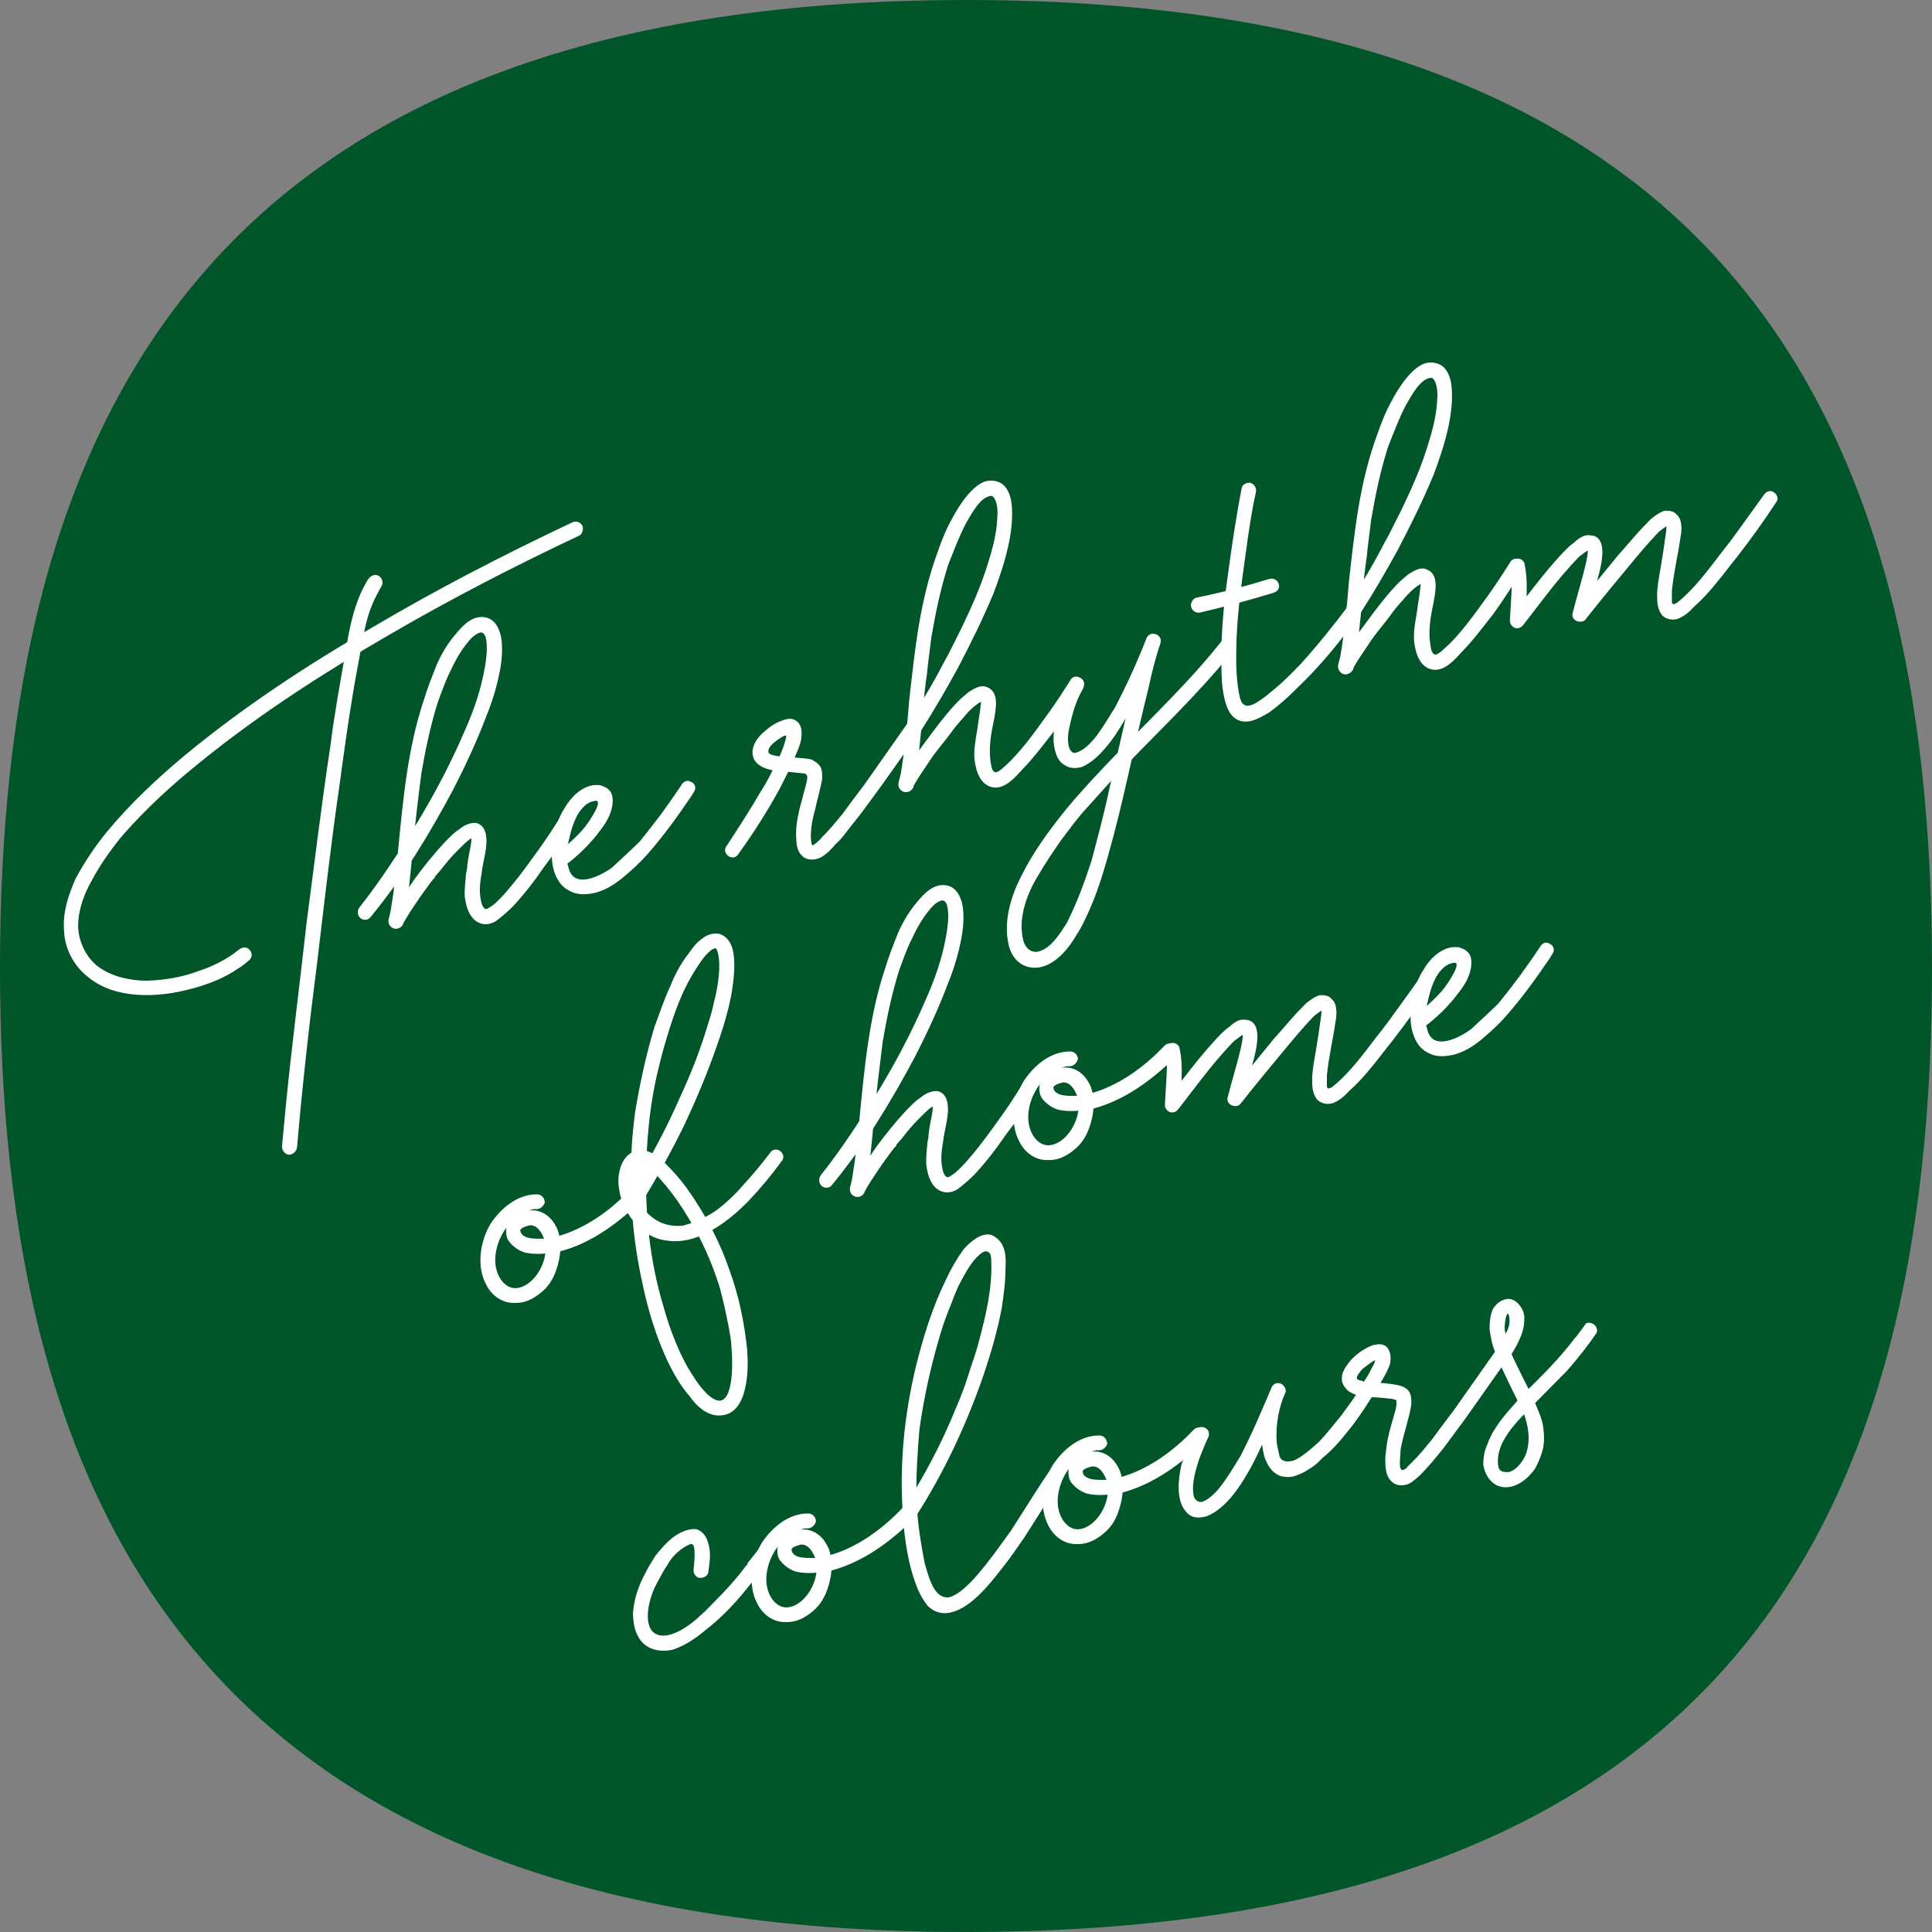 <?xml version="1.0" encoding="UTF-8"?>
<svg id="Layer_1" data-name="Layer 1" xmlns="http://www.w3.org/2000/svg" viewBox="0 0 160 160">
  <rect x="0" y="0" width="160" height="160" fill="#808080" stroke="none"/>
  <defs>
    <style>
      .cls-1 {
        fill: #005529;
      }

      .cls-2 {
        fill: #fff;
      }
    </style>
  </defs>
  <g id="layouts">
    <g id="downloads">
      <g id="graphic_merko" data-name="graphic  merko">
        <g id="graphic_bubble--white" data-name="graphic  bubble--white">
          <path id="bubble" class="cls-1" d="M79.99,160C16.39,160,0,124.58,0,80.16S16.38,0,79.99,0s80.01,35.42,80.01,80.16-16.11,79.84-80.01,79.84Z"/>
        </g>
      </g>
    </g>
  </g>
  <g>
    <path class="cls-2" d="M20.64,78.64c.28.22.25.66.01.87-.3.23-.59.52-.91.68-1.16.82-2.55,1.34-3.9,1.7-1.49.4-3.04.6-4.52.49-1.48-.11-2.9-.53-4.03-1.47-1.19-.92-1.95-2.38-1.99-3.9-.11-1.5.38-2.94.97-4.26.73-1.36,1.56-2.6,2.54-3.81,1.92-2.33,4.18-4.46,6.5-6.39,4.82-3.98,10.01-7.4,15.42-10.53,5.39-3.19,10.95-6.06,16.62-8.74.32-.16.63-.09.86.21.14.25.04.71-.21.85-5.35,2.52-10.65,5.25-15.75,8.22-5.34,3.1-10.62,6.48-15.46,10.39-2.34,1.86-4.62,3.93-6.62,6.21-.93,1.12-1.83,2.38-2.51,3.65-.7,1.2-1.2,2.57-1.19,3.95.05,1.29.71,2.64,1.78,3.38,1.15.78,2.54,1.06,3.85,1.08,1.51-.04,2.98-.29,4.36-.81,1.2-.39,2.42-1.01,3.31-1.76.3-.23.66-.25.87-.02ZM31.39,47.71c.26.15.37.56.22.81-.45.77-.73,1.36-1.02,2.16-.36,1.11-.56,2.26-.76,3.4-.2,1.14-.45,2.37-.64,3.59-.39,2.36-.74,4.85-1.05,7.19-.72,4.92-1.28,9.86-1.86,14.74-.66,5.12-1.24,10.29-1.68,15.42-.06.31-.28.58-.64.61-.29,0-.58-.28-.61-.64.08-1.04.22-2.17.3-3.21.51-5.15,1.17-10.27,1.75-15.44.65-4.9,1.23-9.78,1.97-14.62.3-2.41.74-4.85,1.17-7.29.36-2.2.74-4.56,1.97-6.49.22-.28.54-.43.88-.24Z"/>
    <path class="cls-2" d="M32.67,76.88c-.38-.04-.55-.43-.49-.74.11-.39.21-.85.25-1.23.11-.68.2-1.14.21-1.65.12-.9.22-1.88.33-2.85.41-4.18.79-8.43,2.12-12.41.31-1.03.7-2,1.09-2.98.41-.91.91-1.77,1.58-2.53.6-.74,1.4-1.54,2.39-1.37,1.06.15,1.4,1.44,1.42,2.31.05,1-.12,1.99-.36,3-.24,1.01-.56,1.97-.96,2.95-.77,2.02-1.69,4.01-2.69,5.95-1.98,3.73-4.2,7.38-6.89,10.64-.22.28-.66.25-.87.02-.21-.24-.23-.59-.01-.87.87-1.1,1.71-2.28,2.54-3.52,2.34-3.46,4.48-7.16,6.13-11.02.59-1.32,1.15-2.78,1.51-4.4.33-1.47.45-2.66.25-3.41-.04-.14-.2-.46-.47-.38s-.57.3-.74.49c-.62.67-1.18,1.55-1.64,2.55-.38.76-.51,1.08-1.1,2.69-.63,1.99-1.04,3.98-1.38,5.97-.26,2.03-.51,4.06-.71,6.29-.19,2.01-.36,4.09-.77,6.09-.13.33-.45.48-.76.42ZM38.68,71.92c.05-.89.3-1.61.37-2.42l-.02-.07c-.32.16-.77.64-1.17,1.04-.52.5-.95,1.06-1.39,1.61l-.5.57c.12-.1.02.07.02.07l-.12.1-.22.28c-.27.36-.58.81-.85,1.17l-.83,1.24c-.2.34-.46.71-.65,1.12-.15.26-.55.37-.81.22-.34-.2-.37-.56-.24-.88.23-.5.61-.96.91-1.48.37-.53.78-1.15,1.15-1.69.8-1.09,1.62-2.1,2.52-3.07.4-.4.74-.78,1.17-1.04.35-.31.93-.61,1.46-.53.48.16.64.48.75.89.21,1.03-.22,2.17-.35,3.29-.14.84-.23,1.59,0,2.47.04.14.21.53.42.47q-.07.02,0,0s.2-.05,0,0c.13-.04.44-.26.62-.39.7-.62,1.3-1.37,1.9-2.11.65-.83,1.23-1.64,1.87-2.53.58-.81,1.15-1.69,1.71-2.57.13-.33.54-.43.81-.22.33.13.44.54.22.81-.69,1.2-1.53,2.44-2.39,3.55-.78,1.15-1.65,2.26-2.55,3.23-.4.4-.75.71-1.17,1.04-.35.31-.81.51-1.34.43-1.08-.22-1.4-1.44-1.5-2.36,0-.58.05-1.18.11-1.77l.09-.46Z"/>
    <path class="cls-2" d="M57.25,64.76c.33.13.43.54.22.81l-.2.34c-1.15,1.69-2.31,3.31-3.65,4.83-.67.76-1.37,1.39-2.15,2.03-.84.66-1.78,1.21-2.86,1.27-.49.06-1.02-.02-1.45-.27-.58-.28-.93-.77-1.15-1.29-.39-.91-.37-1.93-.18-2.86.1-.97.43-1.93.94-2.72.5-.86,1.35-1.74,2.4-1.88.22.01.49-.06.75.09.24.08.41.18.62.42.24.37.22.81.17,1.19-.14.84-.6,1.54-1.04,2.1-.8,1.08-1.84,2.09-2.93,2.89-.25.14-.65.03-.87-.27-.14-.25-.03-.65.29-.81.05-.09.19-.12.24-.21.07-.02.12-.1.19-.12-.19.12,0,0,.07-.02l.52-.5c.35-.31.76-.71,1.09-1.09.28-.29,1.55-2.09,1.19-2.35-.09-.05-.22-.01-.43.04-.34.09-.83.44-1.22,1.13-.48.93-.59,1.61-.79,2.46-.04-.14-.05.09-.05.09v.29c-.04.38-.02.73.02,1.16l.11.41c.47,1.76,2.7.58,3.61-.09.52-.5,1.46-1.34,2.26-2.13.98-1.21,1.3-1.66,1.79-2.29.58-.81,1.16-1.62,1.68-2.41.2-.34.54-.43.81-.22Z"/>
    <path class="cls-2" d="M75.9,59.77c.33.13.44.54.22.81l-.57.88c-1.16,1.62-2.31,3.31-3.54,4.95-.58.81-1.23,1.64-1.83,2.38-.32.45-.65.83-1,1.14-.33.38-.67.76-1.11,1.02-.37.24-1,.34-1.43.09-.52-.3-.68-.91-.69-1.49-.08-.85.06-1.69.26-2.54.18-.7.4-1.49.58-2.19.09-.46.12-.61-.13-.76,0,0-.38-.04-1.19-.12l-1.04-.08c-.75-.09-1.76-.33-2.04-1.12-.3-.86.4-1.78,1-2.23.35-.31.72-.56,1.11-.73.46-.19.98-.41,1.43-.09.53.37.48.96.42,1.56-.1.46-.27.87-.46,1.29-.39.98-.87,1.9-1.35,2.83-1.02,1.87-2.15,3.63-3.37,5.33-.15.26-.47.42-.81.22-.26-.15-.43-.54-.22-.81.98-1.5,1.96-3,2.85-4.54.47-.71.84-1.46,1.22-2.22.38-.75.66-1.34.87-2.19.05-.09.03-.15.01-.22-.02-.07-.15-.03-.52.21-.3.23-.99.63-.93,1.12-.01.22.45.32,1.2.41.37.04.73.02,1.11.07.38.04.89.05,1.28.16.34.2.69.4.8.8.07.27.06.49.06.78-.14.84-.41,1.71-.57,2.48-.22.79-.38,1.56-.37,2.42.02.07.03.65.16.61.07-.02.44-.26.82-.73.64-.61,1.12-1.25,1.67-1.9l.8-1.09.97-1.28,3.52-5.01c.22-.28.54-.43.81-.22Z"/>
    <path class="cls-2" d="M74.9,65.56c-.38-.04-.55-.43-.49-.74l.18-.7c.17-.99.29-1.89.38-2.93.15-1.06.24-2.1.32-3.14.24-2.1.46-4.26.83-6.4.34-1.98.82-4,1.53-5.93.33-.96.72-1.94,1.21-2.79.43-.84,1.69-2.92,2.94-3.11.49-.06.95.03,1.33.37.69.69.71,1.84.68,2.8-.1,2.06-.78,4.13-1.5,6.07-.88,2.13-1.87,4.13-2.93,6.16-.97,1.79-2.02,3.59-3.14,5.35-.22.28-.54.43-.88.24-.26-.15-.37-.56-.22-.81,1.08-1.67,2.09-3.32,3-5.09.5-.86.96-1.86,1.43-2.78.89-1.84,1.71-3.66,2.32-5.71.27-.87.53-1.81.66-2.94.04-.67.15-1.35-.1-2.01-.02-.07-.2-.46-.4-.4-.85.08-1.58,1.44-2.07,2.3-.53,1.01-.95,2.14-1.47,3.45-.63,1.99-1.04,3.99-1.38,5.97-.18,1.5-.29,2.18-.36,3-.15,1.06-.29,2.18-.35,3.29-.19,2.01-.36,4.09-.77,6.09-.13.33-.45.48-.76.42ZM79.85,59.36c-.45.49-.84.95-1.15,1.4-.53.72-1.15,1.4-1.67,2.19l-.83,1.24c-.2.34-.47.71-.65,1.12-.15.26-.56.37-.81.22-.34-.2-.37-.56-.24-.88.23-.5.6-1.03.91-1.48.42-.62.78-1.15,1.21-1.71.8-1.09,1.6-2.17,2.5-3.14.33-.38.75-.71,1.11-1.02.44-.26.99-.63,1.49-.4,1.04.37.76,1.76.62,2.59-.25,1.23-.55,2.55-.22,4.06.05.2.2.46.4.4.2-.05.44-.26.67-.47.71-.63,1.26-1.28,1.86-2.02.65-.83,1.23-1.64,1.87-2.53.58-.81,1.15-1.69,1.71-2.57.13-.32.54-.43.81-.22.33.13.44.54.22.81-.76,1.22-1.53,2.44-2.38,3.62-.87,1.1-1.67,2.19-2.64,3.18-.62.68-1.45,1.63-2.44,1.45-1.08-.22-1.4-1.44-1.5-2.36-.06-.78.09-1.55.23-2.39.09-.75.25-1.52.32-2.34-.51.28-1.03.78-1.41,1.25Z"/>
    <path class="cls-2" d="M102.17,52.87c.23.3.16.61-.05.89l-1.18,1.55c-2.77,3.21-5.91,6.16-8.85,9.28l-2.07,2.3c-.74.78-1.37,1.68-2.07,2.59-.63.9-1.26,1.79-2.16,3.34-.84,1.46-1.49,3.38-1.04,5.08.18.68.72,1.04,1.26.9,1.02-.27,1.73-1.41,2.34-2.37.81-1.6,1.44-3.29,2.04-5.13.54-2.04,1.09-4.07,1.5-6.07,1-4.12,1.79-8.25,3.03-12.29.06-.31.43-.55.76-.42.31.06.48.45.42.76-.41,1.2-.72,2.45-.98,3.68-1.02,4.05-1.82,8.12-2.86,12.1-.55,2.03-1.09,4.07-1.89,5.96-.36.82-.72,1.65-1.24,2.44-.5.86-1.15,1.69-1.95,2.2-1.41.96-3.21.5-3.65-1.42-.44-1.92.17-3.97,1.03-5.65.99-2.01,2.32-3.82,3.74-5.58,1.32-1.59,2.79-3.15,4.21-4.62,3.01-3.13,6.15-6.08,8.8-9.48.15-.26.61-.16.87-.02ZM89.46,56.14c.34.2.37.56.24.88-.6,1.03-.9,2.06-1.15,3.29-.14.55-.13,1.13-.03,1.53.05.2.23.59.57.5.68-.18,1.3-.86,1.73-1.41.48-.64.88-1.33,1.54-2.37.96-1.86,1.83-3.76,2.56-5.63.13-.33.37-.53.76-.42.31.06.55.43.42.76-.62,1.47-1.24,2.95-1.93,4.44-.73,1.36-1.43,2.78-2.42,3.99-.6.74-1.29,1.43-2.13,1.81-.54.15-1.05.14-1.5-.18-.43-.25-.62-.7-.75-1.18-.25-.95-.08-1.94.17-2.88.24-1.01.63-1.99,1.11-2.91.15-.26.55-.37.81-.22Z"/>
    <path class="cls-2" d="M98.64,50.26c-.07-.27.11-.68.45-.77,2.07-.41,4.04-.94,6.05-1.55.34-.09.68.11.77.45.09.34-.13.61-.46.71-2.02.61-3.98,1.14-6.03,1.62-.34.09-.68-.11-.77-.45ZM103.59,40c.33.13.48.45.42.76-.27,1.16-.45,2.37-.64,3.59l-.47,3.4c-.29,2.18-.52,4.28-.52,6.46-.03,1.53.13,2.94.32,3.62.33,1.22,1.4.35,2.19-.22.23-.21,0,0,.65-.54.77-.64,1.46-1.33,2.2-2.11,1.4-1.54,2.65-3.11,3.89-4.75.15-.26.47-.42.81-.22.26.15.43.54.22.81-1.58,2.24-3.33,4.38-5.36,6.3-.69.69-1.39,1.32-2.18,1.89-.88.53-2.01,1.19-2.94.42-.38-.33-.59-.86-.72-1.33-.13-.47-.21-1.03-.26-1.53-.07-1.07-.05-2.09-.04-3.12.06-2.2.3-4.29.61-6.41.29-2.18.64-4.39,1.06-6.61.06-.31.45-.48.76-.42Z"/>
    <path class="cls-2" d="M111.31,55.8c-.38-.04-.55-.43-.49-.74l.18-.7c.17-.99.29-1.89.38-2.94.15-1.06.24-2.1.32-3.14.24-2.1.46-4.26.83-6.4.34-1.98.82-4,1.54-5.93.33-.96.72-1.94,1.21-2.8.43-.84,1.69-2.92,2.95-3.11.49-.06.95.03,1.33.37.69.69.71,1.84.68,2.8-.1,2.06-.78,4.13-1.5,6.07-.88,2.13-1.87,4.13-2.93,6.16-.97,1.79-2.02,3.59-3.15,5.35-.22.28-.54.43-.88.24-.26-.15-.37-.56-.22-.81,1.08-1.67,2.09-3.32,3-5.09.5-.86.96-1.86,1.44-2.78.89-1.84,1.71-3.66,2.32-5.71.27-.87.53-1.82.66-2.94.04-.67.15-1.35-.1-2.01-.02-.07-.19-.46-.4-.4-.85.08-1.58,1.44-2.07,2.3-.53,1.01-.95,2.14-1.47,3.45-.63,1.99-1.04,3.98-1.38,5.97-.18,1.5-.29,2.18-.36,3-.15,1.06-.29,2.18-.35,3.29-.19,2.01-.36,4.09-.77,6.09-.13.33-.45.48-.76.42ZM116.26,49.61c-.45.48-.84.95-1.15,1.4-.53.72-1.15,1.4-1.67,2.19l-.83,1.24c-.2.34-.47.71-.65,1.12-.15.26-.55.37-.81.22-.34-.2-.37-.56-.24-.88.23-.5.59-1.03.91-1.48.42-.62.78-1.15,1.21-1.71.8-1.09,1.6-2.17,2.5-3.14.33-.38.75-.71,1.11-1.02.44-.26.99-.63,1.49-.4,1.05.37.76,1.76.62,2.59-.25,1.23-.55,2.55-.22,4.06.05.2.2.46.4.4.21-.05.44-.26.67-.47.71-.62,1.26-1.28,1.86-2.02.65-.83,1.23-1.64,1.87-2.53.58-.81,1.15-1.69,1.71-2.57.13-.33.54-.43.81-.22.33.13.44.54.22.81-.76,1.22-1.53,2.44-2.38,3.62-.87,1.1-1.67,2.19-2.64,3.18-.62.68-1.45,1.63-2.44,1.45-1.08-.22-1.4-1.44-1.5-2.36-.06-.78.09-1.55.23-2.39.09-.75.25-1.52.32-2.34-.51.28-1.02.78-1.41,1.25Z"/>
    <path class="cls-2" d="M130.8,46.08c-.97.99-1.9,2.11-2.82,3.3l-1.83,2.38c-.17.19-.35.31-.66.25-.24-.08-.45-.32-.45-.6l.13-2.22.04-.95-.06-.49c.03-.15,0-.29-.04-.42.02.07.03-.15.03-.15l-.04-.14c-.09-.34.04-.66.45-.77.27-.07.68.11.71.46.33,1.51.12,3.17.03,4.71-.39-.11-.79-.22-1.18-.34,1.35-1.74,2.68-3.55,4.2-5.2.28-.29.62-.67.99-.92.35-.31.82-.73,1.35-.65,1.31.01,1.1,1.67.91,2.59-.19.92-.51,1.88-.77,2.82l-.39,1.27-1.01-.53c1.18-1.55,2.45-3.06,3.65-4.54.62-.67,1.22-1.42,1.84-2.09.28-.29.57-.59.85-.88.3-.23.72-.56,1.13-.67.36-.02.73.02.94.26.19.17.31.35.37.56.11.41.1.92,0,1.38-.2,1.43-.55,2.84-.71,4.41-.01.22,0,.51,0,.8-.03.15.02.36.16.32.07-.02.2-.05.32-.16,1.38-1.1,2.49-2.63,3.68-4.18.6-.74,1.13-1.47,1.71-2.28.58-.81,1.17-1.62,1.75-2.43.15-.26.54-.43.81-.22.26.15.44.54.22.81-1.03,1.58-2.14,3.12-3.28,4.58-.6.74-1.13,1.47-1.68,2.12-.6.74-1.22,1.42-1.92,2.04-.33.38-.75.71-1.21.91-.46.19-1.07.07-1.38-.28-.33-.42-.41-.98-.4-1.49-.02-.36.02-.73.07-1.11.12-.9.33-1.76.69-4.47v-.29c-.19.12-.31.23-.61.45-1.02,1.07-1.62,1.81-2.17,2.47-1.32,1.59-2.64,3.18-3.94,4.83-.17.19-.52.21-.78.06-.26-.15-.33-.42-.25-.66.35-1.4.79-2.75,1.12-4.23.06-.31.13-.61.12-.9-.07.02-.25.14-.67.47Z"/>
    <path class="cls-2" d="M45.13,99.52c-.06.31-.35.6-.64.61-.07.02-.22-.01-.29,0l-.07.02c.13-.04.07-.02,0,0l-.47.13c-.07.02-.14.04-.14.04.14-.04,0,0,0,0-.14.04-.19.12-.25.14l-.44.26s-.18.12-.07.02l-.05.09-.23.21c-.12.1-.24.21-.52.5-.1.17.12-.1.02.07-.27.36-.46.71-.6,1.03-.31.74-.5,1.66-.26,2.54.22.81.9,1.72,1.92,1.45,1.15-.31,2.01-1.7,2.13-2.9-.01.22,0,0,0,0l.03-.15c-.02-.07-.04-.14-.05-.2.05-.09.03-.15.01-.22-.02-.07.03-.15.01-.22-.05-.2.04.14-.02-.07-.24-.88-.78-1.54-1.39-1.37-.41.11-.73.27-.67.47.04.13.03-.15,0,0,.2.75,1.54.6,2.05.61l.21-.05c.15.03-.14.04.08.05.2-.05.41-.11.68-.18,2.31-.62,4.44-2.13,6.2-3.99.23-.21.66-.25.89.05.28.22.23.59.01.87-1.89,1.89-4.2,3.6-6.77,4.29-.97.19-2.09.34-3.03.09-.48-.16-.93-.48-1.26-.9-.23-.3-.29-.8-.19-1.26.23-.79,1.12-1.24,1.9-1.31,1.14-.09,1.92.65,2.33,1.63.3.86.27,1.82.06,2.67-.21.85-.52,1.59-1.09,2.18-.69.69-1.56,1.22-2.52,1.18-1,.05-1.9-.58-2.36-1.48-.84-1.52-.54-3.63.37-5.11.83-1.24,2.19-2.4,3.79-2.4.36-.02.65.26.67.62Z"/>
    <path class="cls-2" d="M52.57,99.35c-.26-.15-.37-.56-.22-.81.3-.52.6-1.03.88-1.61,1.09-1.89,2.15-3.92,3.05-5.98.97-2.08,1.79-4.18,2.43-6.39.16-.48.31-1.03.4-1.49.43-1.64.59-3.21.34-4.16-.05-.2-.11-.41-.24-.37-.36.02-1.01.85-1.06.94-1.43,1.98-2.15,3.92-2.81,6.06-.35,1.11-.64,2.21-.91,3.37-.54,2.32-.79,4.64-.89,7-.17,4.26.21,8.37,1.44,12.4.4,1.49,1.29,4.01,2.48,5.73.4.69,1.52,2.14,2.26,1.94,1.08-.29.95-3.52.85-4.44,0-.51-.12-.99-.2-1.54-.22-1.1-.45-2.21-.74-3.29-.63-2.08-1.53-4.09-2.69-5.97-.53-.88-1.12-1.73-1.76-2.51-.31-.35-.64-.77-1.02-1.11-.19-.17-.36-.27-.55-.43-.08-.05-.24-.08-.33-.13-.17-.1.13-.04-.02-.07-.07.02-.08-.05-.15-.03l-.07.02q.07-.02,0,0s-.13.04,0,0c0,0-.2.05-.07.02l-.14.04c-.12.1.12-.1,0,0-.05.09-.12.1-.12.1-.1.17.05-.09-.05.09l-.05.09-.03.15q-.02-.07,0,0l-.1.17q.02.07-.03.15c-.01.22.05-.09.02.07-.06.31-.06.6,0,.8l.02.07.04.14.05.2c-.03.15,0,.29.09.34l.09.34c.05.2-.04-.14.02.07l.05.2c.94,1.35,2.03,2.15,3.73,1.98.95-.25,1.73-.61,2.54-1.11.86-.59,1.73-1.41,2.45-2.25.79-.86,1.5-1.71,2.2-2.63.15-.26.47-.42.81-.22.26.15.43.54.22.81-.85,1.17-1.78,2.29-2.8,3.37-.97.99-2.1,1.94-3.31,2.56-1.08.58-2.23.89-3.44.71-1.13-.13-2.09-.75-2.75-1.59-.75-.89-1.17-1.94-1.26-3.08-.07-1.07.3-2.41,1.44-2.78.54-.15,1.11.07,1.54.31.45.32.83.65,1.14,1,.8.8,1.46,1.64,2.07,2.57,1.22,1.85,2.26,3.83,2.98,5.96.79,2.11,1.25,4.39,1.49,6.65.07,1.07.07,2.16-.17,3.17-.22,1.08-.8,2.17-1.94,2.26-1.12.15-2.09-.75-2.68-1.61-.73-.82-1.29-1.83-1.77-2.8-1-2.13-1.67-4.35-2.14-6.62-1.01-4.6-1.21-9.41-.58-14.09.39-2.36.91-4.75,1.6-7.04.42-1.13.78-2.24,1.29-3.33.39-.98.87-1.9,1.52-2.73.32-.45.63-.9,1.12-1.24.35-.31.94-.54,1.49-.4,1.13.42,1.21,1.78,1.19,2.81-.07,2.2-.71,4.4-1.46,6.5-.78,2.24-1.71,4.46-2.73,6.62-.99,2.01-2.06,3.97-3.22,5.88-.15.26-.56.37-.81.22Z"/>
    <path class="cls-2" d="M70.88,99.09c-.38-.04-.55-.43-.49-.74.11-.39.21-.85.25-1.23.11-.68.2-1.14.21-1.65.12-.91.22-1.88.33-2.85.41-4.18.79-8.42,2.12-12.42.31-1.03.7-2,1.09-2.98.41-.91.91-1.77,1.57-2.53.6-.74,1.4-1.54,2.4-1.37,1.06.15,1.4,1.44,1.42,2.31.05,1-.12,1.99-.36,3s-.56,1.97-.96,2.94c-.77,2.02-1.69,4.01-2.69,5.95-1.98,3.73-4.2,7.38-6.89,10.64-.22.28-.66.25-.87.02-.21-.24-.23-.59-.02-.87.87-1.1,1.72-2.28,2.55-3.52,2.34-3.46,4.48-7.16,6.13-11.02.59-1.32,1.15-2.78,1.51-4.4.33-1.47.45-2.66.25-3.41-.04-.14-.2-.46-.47-.38-.27.07-.57.3-.74.49-.62.67-1.18,1.55-1.64,2.55-.38.75-.51,1.08-1.1,2.69-.63,1.99-1.04,3.99-1.38,5.97-.25,2.03-.51,4.06-.71,6.29-.19,2.01-.36,4.09-.77,6.09-.13.33-.45.48-.76.42ZM76.89,94.13c.05-.89.3-1.6.37-2.42l-.02-.07c-.32.16-.77.64-1.17,1.04-.52.5-.95,1.06-1.39,1.61l-.5.57c.12-.1.02.07.02.07l-.12.1-.22.28c-.27.36-.58.81-.85,1.17l-.83,1.24c-.2.34-.46.71-.64,1.12-.15.26-.56.37-.81.22-.34-.2-.37-.56-.24-.88.23-.5.62-.96.91-1.48.37-.53.78-1.15,1.15-1.69.8-1.09,1.62-2.1,2.52-3.07.4-.4.74-.78,1.17-1.04.35-.31.93-.61,1.46-.53.48.16.64.48.75.89.21,1.04-.22,2.17-.35,3.29-.14.84-.23,1.59,0,2.47.04.14.21.52.42.47q-.07.02,0,0s.2-.05,0,0c.14-.04.44-.26.62-.39.7-.62,1.3-1.37,1.9-2.11.65-.83,1.23-1.64,1.87-2.53.58-.81,1.15-1.69,1.71-2.57.13-.33.54-.44.81-.22.33.13.43.54.22.81-.69,1.2-1.53,2.44-2.39,3.55-.78,1.15-1.65,2.26-2.55,3.23-.4.4-.75.71-1.17,1.04-.35.31-.81.51-1.34.43-1.08-.22-1.4-1.44-1.5-2.36-.01-.58.05-1.18.11-1.77l.09-.46Z"/>
    <path class="cls-2" d="M89.27,87.69c-.06.31-.35.6-.64.61-.07.02-.22-.01-.29,0l-.07.02c.13-.04.07-.02,0,0l-.47.13c-.07.02-.14.04-.14.04.14-.04,0,0,0,0-.14.04-.18.12-.25.14l-.44.26s-.18.12-.07.02l-.05.09-.23.21c-.12.1-.24.21-.52.5-.1.17.12-.1.02.07-.27.36-.46.71-.6,1.03-.31.74-.5,1.66-.26,2.54.22.81.9,1.72,1.92,1.45,1.15-.31,2.01-1.7,2.13-2.9-.01.22,0,0,0,0l.03-.15c-.02-.07-.04-.14-.05-.2.05-.09.03-.15.01-.22-.02-.07.03-.15.01-.22-.05-.2.04.14-.02-.07-.24-.88-.77-1.54-1.38-1.37-.41.11-.73.27-.67.47.04.13.03-.15,0,0,.2.75,1.54.6,2.05.61l.21-.05c.15.03-.14.04.08.05.2-.05.41-.11.68-.18,2.3-.62,4.44-2.13,6.2-3.99.23-.21.66-.25.89.05.28.22.23.59.02.87-1.89,1.89-4.2,3.6-6.77,4.29-.97.19-2.09.34-3.03.09-.48-.16-.93-.48-1.26-.9-.23-.3-.29-.8-.19-1.26.22-.79,1.12-1.24,1.9-1.31,1.14-.09,1.92.65,2.33,1.63.3.86.27,1.82.06,2.67s-.52,1.59-1.09,2.18c-.69.69-1.56,1.22-2.52,1.18-1,.05-1.9-.58-2.36-1.48-.84-1.52-.54-3.63.37-5.11.83-1.24,2.19-2.4,3.79-2.4.36-.02.65.26.67.62Z"/>
    <path class="cls-2" d="M102.23,86.18c-.97.99-1.9,2.11-2.82,3.3l-1.83,2.38c-.17.19-.35.31-.66.25-.24-.08-.45-.32-.45-.6l.13-2.22.04-.95-.06-.49c.03-.15,0-.29-.04-.42.02.07.03-.15.03-.15l-.04-.13c-.09-.34.04-.66.45-.77.27-.07.68.11.71.46.33,1.51.12,3.16.03,4.71-.39-.11-.79-.23-1.18-.34,1.35-1.74,2.68-3.55,4.2-5.19.28-.29.62-.68.99-.92.35-.31.82-.73,1.35-.65,1.31.01,1.1,1.67.91,2.59-.19.92-.51,1.88-.77,2.82l-.39,1.27-1.01-.53c1.18-1.55,2.45-3.05,3.65-4.54.62-.67,1.22-1.42,1.84-2.09.28-.29.57-.59.85-.88.3-.23.72-.56,1.13-.67.36-.02.73.02.94.26.19.17.31.35.37.56.11.41.1.92,0,1.38-.2,1.43-.55,2.84-.71,4.4-.01.22,0,.51,0,.8-.03.15.02.36.16.32.07-.02.2-.05.32-.16,1.38-1.09,2.49-2.63,3.68-4.18.6-.74,1.13-1.47,1.71-2.28.58-.81,1.17-1.62,1.75-2.43.15-.26.54-.44.81-.22.26.15.43.54.22.81-1.03,1.58-2.14,3.12-3.28,4.58-.6.74-1.13,1.47-1.68,2.12-.6.74-1.22,1.42-1.92,2.04-.33.38-.75.71-1.21.91-.46.19-1.07.07-1.38-.28-.33-.42-.41-.98-.4-1.49-.02-.36.02-.73.07-1.11.12-.91.33-1.76.69-4.47v-.29c-.19.12-.31.23-.61.45-1.02,1.07-1.62,1.82-2.17,2.47-1.32,1.59-2.64,3.18-3.94,4.83-.17.19-.52.21-.78.06-.26-.15-.33-.42-.25-.66.35-1.4.79-2.75,1.12-4.22.06-.31.12-.62.12-.91-.07.02-.25.14-.67.47Z"/>
    <path class="cls-2" d="M128.35,78.17c.33.13.43.54.22.81l-.2.34c-1.15,1.69-2.31,3.31-3.65,4.83-.67.76-1.37,1.38-2.14,2.03-.84.66-1.79,1.2-2.86,1.27-.49.06-1.02-.02-1.45-.26-.58-.28-.93-.77-1.14-1.29-.39-.91-.37-1.93-.19-2.86.1-.97.43-1.93.94-2.72.49-.86,1.35-1.74,2.4-1.88.22.01.49-.06.75.09.24.08.41.18.62.42.25.37.22.81.17,1.19-.14.84-.6,1.54-1.04,2.09-.8,1.09-1.84,2.09-2.93,2.89-.25.14-.65.03-.87-.27-.14-.25-.03-.65.29-.81.05-.09.18-.12.24-.21.07-.02.12-.1.19-.12-.19.12,0,0,.07-.02l.52-.5c.35-.31.75-.71,1.09-1.09.28-.29,1.55-2.09,1.19-2.35-.09-.05-.22-.01-.42.04-.34.09-.83.44-1.22,1.13-.48.93-.59,1.61-.79,2.46-.04-.14-.05.09-.05.09v.29c-.04.38-.02.73.02,1.16l.11.41c.47,1.76,2.7.58,3.61-.1.52-.5,1.46-1.33,2.26-2.13.98-1.21,1.3-1.66,1.78-2.29.58-.81,1.17-1.62,1.68-2.41.2-.34.54-.44.81-.22Z"/>
    <path class="cls-2" d="M57.87,130.67c-.33-.13-.49-.45-.42-.76,0-.29.29-2.18-.26-2.04-.73.27-1.55,1-1.93,1.75-.32.45-.55.95-.84,1.46-.5.86-1,2.52-.66,3.52.2.75.92.99,1.67.79.75-.2,1.3-.57,1.91-1.02.3-.23.7-.63,1.06-.94l.97-.99c.69-.69,1.3-1.37,1.91-2.11l.48-.64.12-.1s.1-.17-.02-.07l.22-.28.87-1.1c.15-.26.47-.42.81-.22.26.15.43.54.22.81-.78,1.15-1.65,2.26-2.58,3.38-.88,1.04-1.86,2.02-3,2.91-.77.64-1.63,1.24-2.63,1.58-.88.24-2.01.1-2.65-.67-.54-.65-.69-1.49-.7-2.35.08-1.04.39-2.07.87-3,.28-.58.63-1.19,1.04-1.81.55-.66,1.1-1.31,1.79-1.71.44-.26,1.03-.49,1.56-.42.48.16.81.58.94,1.06.29.8.16,1.7.03,2.54-.06.31-.45.48-.76.42Z"/>
    <path class="cls-2" d="M67.58,125.96c-.06.31-.35.6-.64.61-.07.02-.22-.01-.29,0l-.07.02c.13-.04.07-.02,0,0l-.47.13c-.07.02-.14.04-.14.04.14-.04,0,0,0,0-.14.04-.19.12-.25.14l-.44.26s-.18.12-.07.02l-.05.09-.23.21c-.12.1-.24.21-.52.5-.1.17.12-.1.02.07-.27.36-.46.71-.6,1.03-.31.74-.5,1.66-.26,2.54.22.81.9,1.72,1.92,1.45,1.15-.31,2.01-1.7,2.13-2.9-.01.22,0,0,0,0l.03-.15c-.02-.07-.04-.14-.05-.2.05-.09.03-.15.01-.22-.02-.07.03-.15.01-.22-.05-.2.04.14-.02-.07-.24-.88-.78-1.54-1.38-1.37-.41.11-.73.27-.67.47.04.13.03-.15,0,0,.2.75,1.54.6,2.05.61l.21-.05c.15.03-.14.04.08.05.2-.05.41-.11.68-.18,2.31-.62,4.44-2.13,6.2-3.99.23-.21.66-.25.89.05.28.22.23.59.01.87-1.89,1.89-4.2,3.59-6.77,4.28-.97.19-2.09.34-3.03.09-.48-.16-.93-.48-1.26-.9-.23-.3-.29-.79-.19-1.26.23-.79,1.12-1.24,1.9-1.31,1.14-.09,1.92.65,2.33,1.63.3.86.27,1.82.06,2.67-.21.85-.52,1.59-1.09,2.18-.69.69-1.56,1.22-2.52,1.18-1,.05-1.9-.58-2.36-1.48-.84-1.52-.54-3.63.37-5.11.83-1.24,2.19-2.4,3.79-2.4.36-.02.65.26.67.62Z"/>
    <path class="cls-2" d="M75.02,125.78c-.26-.15-.37-.56-.22-.81,1.69-2.63,3.15-5.35,4.37-8.37.36-.82.7-1.71.98-2.59.31-1.03.7-2,.94-3.01.54-2.04,1.1-4.29,1-6.59,0-.29-.03-.65-.27-.73-.34-.2-.73.27-.96.47-.62.67-1.05,1.52-1.53,2.44-.44,1.06-.31.74-.52,1.3-.44,1.06-.82,2.11-1.11,3.2-.68,2.36-1.2,4.75-1.55,7.24-.16,1.86-.29,3.79-.25,5.59.03,1.74.28,3.48.67,5.49.42,1.56.87,2.97,2.01,2.88,1.15-.31,2.54-1.92,4.29-4.35l.85-1.17c1.08-1.67,2.14-3.41,3.29-5.1.15-.26.54-.43.81-.22.26.15.43.54.22.81-1.08,1.67-2.14,3.41-3.22,5.08-.58.81-1.15,1.69-1.75,2.43-.65.83-1.3,1.66-2.05,2.37-.75.71-1.66,1.39-2.73,1.46-.58,0-1.08-.22-1.47-.62-.33-.42-.59-.86-.79-1.32-.84-2.03-1.13-4.2-1.27-6.35-.29-4.35.19-8.77,1.31-13,.58-2.19,1.26-4.26,2.24-6.27.41-.91.91-1.77,1.49-2.58.33-.38.69-.69,1.12-.96.44-.26,1.05-.43,1.51-.04.88.56.9,1.72.84,2.61,0,1.09-.15,2.15-.3,3.21-.39,2.07-1,4.12-1.7,6.12-1.37,3.85-3.17,7.68-5.38,11.11-.22.28-.54.44-.88.24Z"/>
    <path class="cls-2" d="M91.72,119.49c-.06.31-.35.6-.64.61-.07.02-.22-.01-.29,0l-.07.02c.13-.04.07-.02,0,0l-.48.13c-.07.02-.13.04-.13.04.13-.04,0,0,0,0-.14.04-.19.12-.25.14l-.44.26s-.19.12-.07.02l-.05.09-.24.21c-.12.1-.24.21-.52.5-.1.17.12-.1.02.07-.27.36-.47.71-.6,1.03-.31.74-.5,1.66-.26,2.54.22.81.9,1.72,1.91,1.45,1.15-.31,2.01-1.7,2.13-2.9-.01.22,0,0,0,0l.03-.15c-.02-.07-.04-.14-.05-.2.05-.09.03-.15.01-.22-.02-.07.03-.15.01-.22-.05-.2.04.14-.02-.07-.24-.88-.77-1.54-1.39-1.37-.41.11-.73.27-.67.47.04.13.03-.15,0,0,.2.75,1.54.6,2.05.61l.2-.05c.15.03-.13.04.09.05.2-.05.41-.11.68-.18,2.31-.62,4.44-2.13,6.2-3.99.23-.21.66-.25.89.05.28.22.23.59.01.87-1.89,1.89-4.2,3.59-6.77,4.29-.97.19-2.09.34-3.03.09-.48-.16-.93-.48-1.26-.9-.23-.3-.29-.8-.19-1.26.23-.79,1.12-1.24,1.9-1.31,1.14-.09,1.92.65,2.33,1.63.3.86.27,1.82.06,2.67-.21.85-.52,1.59-1.09,2.18-.69.69-1.56,1.22-2.52,1.18-1,.05-1.9-.58-2.36-1.48-.84-1.52-.54-3.63.37-5.11.83-1.24,2.19-2.4,3.79-2.4.36-.02.65.26.67.62Z"/>
    <path class="cls-2" d="M99.82,118.27c.33.13.37.56.22.81-.28.58-.49,1.15-.75,1.8-.22.79-.65,1.92-.43,3.02.05.2.3.57.71.47.41-.11.99-.63,1.38-1.1.22-.28.38-.47.95-1.34l.81-1.31c.96-1.85,1.76-3.74,2.56-5.63.13-.33.37-.53.76-.42.24.08.55.43.42.76-.62,1.48-1.23,3.02-2,4.46-.64,1.41-1.37,2.76-2.28,3.95-.6.74-1.29,1.43-2.2,1.82-.47.13-1.04.21-1.48-.11-.36-.27-.62-.7-.75-1.18-.25-.95-.1-2.01.09-2.93.32-.96.72-1.94,1.19-2.86.13-.33.56-.37.81-.22ZM106.02,114.57c.24.08.55.43.42.76-.54,1.23-.81,2.69-.71,4.12-.02-.07.15.83.22,1.1.13.47.59.57,1.13.42.54-.15,1.55-1,2.19-1.6.62-.67,1.22-1.42,1.82-2.16-.05.09.05-.09.85-1.17.27-.36.51-.79.83-1.24.15-.26.54-.43.81-.22.26.15.43.54.22.81-.66,1.05-1.33,2.1-2.09,3.03-.65.83-1.37,1.67-2.21,2.34-.33.38-.75.71-1.19.97-.37.25-.83.44-1.3.57-.42.04-.94.03-1.3-.23-.43-.25-.69-.69-.89-1.14-.2-.46-.25-.95-.31-1.44,0-.58,0-1.09.06-1.69.12-.9.29-1.89.7-2.8.13-.33.37-.53.76-.42Z"/>
    <path class="cls-2" d="M112.88,114.4c.09.05.15.03.15.03.07-.02.22.01.09.05h.51c.38.05.73.03,1.11.08.68.11,1.84.09,2.08.97.07.27.06.49.06.78-.18,1.21-.66,2.43-.89,3.73,0,.51-.1.97-.04,1.46.11.41.34.2.53.08.05-.09.17-.19.45-.48.64-.61,1.12-1.25,1.67-1.9l.8-1.09.97-1.28,3.53-5.01c.22-.28.54-.43.81-.22.33.13.43.54.22.81l-3.53,5.01-1.87,2.53c-.6.74-1.2,1.48-1.89,2.18-.35.31-.75.71-1.16.82-.61.16-1.09,0-1.44-.49-.26-.44-.32-.93-.31-1.44-.04-.43.07-.82.1-1.26.12-.91.4-1.78.73-2.96.08-.24.12-.62.07-.82-.02-.07-.09-.05-.33-.13-.22-.01-.53-.08-1.42-.13-.8,0-1.62-.08-2.26-.56-.29-.28-.54-.65-.49-1.03,0-.51.27-.87.54-1.24.48-.64,1.27-1.21,2-1.48.41-.11.9-.17,1.21.18.33.42.32.93.23,1.39-.29.81-.81,1.6-1.32,2.39-.15.26-.56.37-.81.22-.26-.15-.45-.61-.24-.88.27-.36.58-.81.81-1.31.3-.52.38-.76.31-.74-.2.05-.86.59-1.04.72-.33.38-.48.64-.45.77.04.13.1.12.5.23Z"/>
    <path class="cls-2" d="M131.49,109.56c.13-.04.29,0,.46.09.26.15.43.54.22.81-.73,1.07-1.55,2.09-2.38,3.04-.8.8-1.54,1.57-2.34,2.37-1.24,1.35-3.76,3.33-3.36,5.62.11.41.48.45.91.41.54-.15,1.09-.8,1.36-1.45.42-1.13.23-2.39-.23-3.57l.04.14c-.33-.71-.65-1.35-.97-1.99-.51-1.1-1.09-2.18-1.45-3.25-.23-.59-.31-1.15-.39-1.71,0-.58.05-1.17.28-1.67.2-.34.55-.65.89-.75.46-.2.87-.01,1.16.27.4.4.61.93.54,1.45,0,.58-.2,1.15-.43,1.64-.23.5-.48.93-.79,1.37-.41.62-1.45.02-1.05-.66.27-.36.79-1.38.79-1.38.4-.69.23-1.3.22-1.36-.16-.61-.38.46-.36,1.11.13.76.33,1.51.65,2.15-.02-.07-.1-.12-.1-.12l.65,1.35c.5,1.03,1.06,2.04,1.5,3.16.2.46.41.98.49,1.54.09.63.1,1.21-.02,1.82-.14.55-.36,1.11-.65,1.63-.31.45-.77.93-1.27,1.21-1.45.83-2.74.08-3.02-1.52,0-.51.07-1.11.3-1.61.21-.57.44-1.06.76-1.51.61-.96,1.42-1.76,2.13-2.61,1.61-1.59,3.17-3.1,4.5-4.91l-.1.17.75-1c.1-.17.15-.26.35-.31Z"/>
  </g>
</svg>